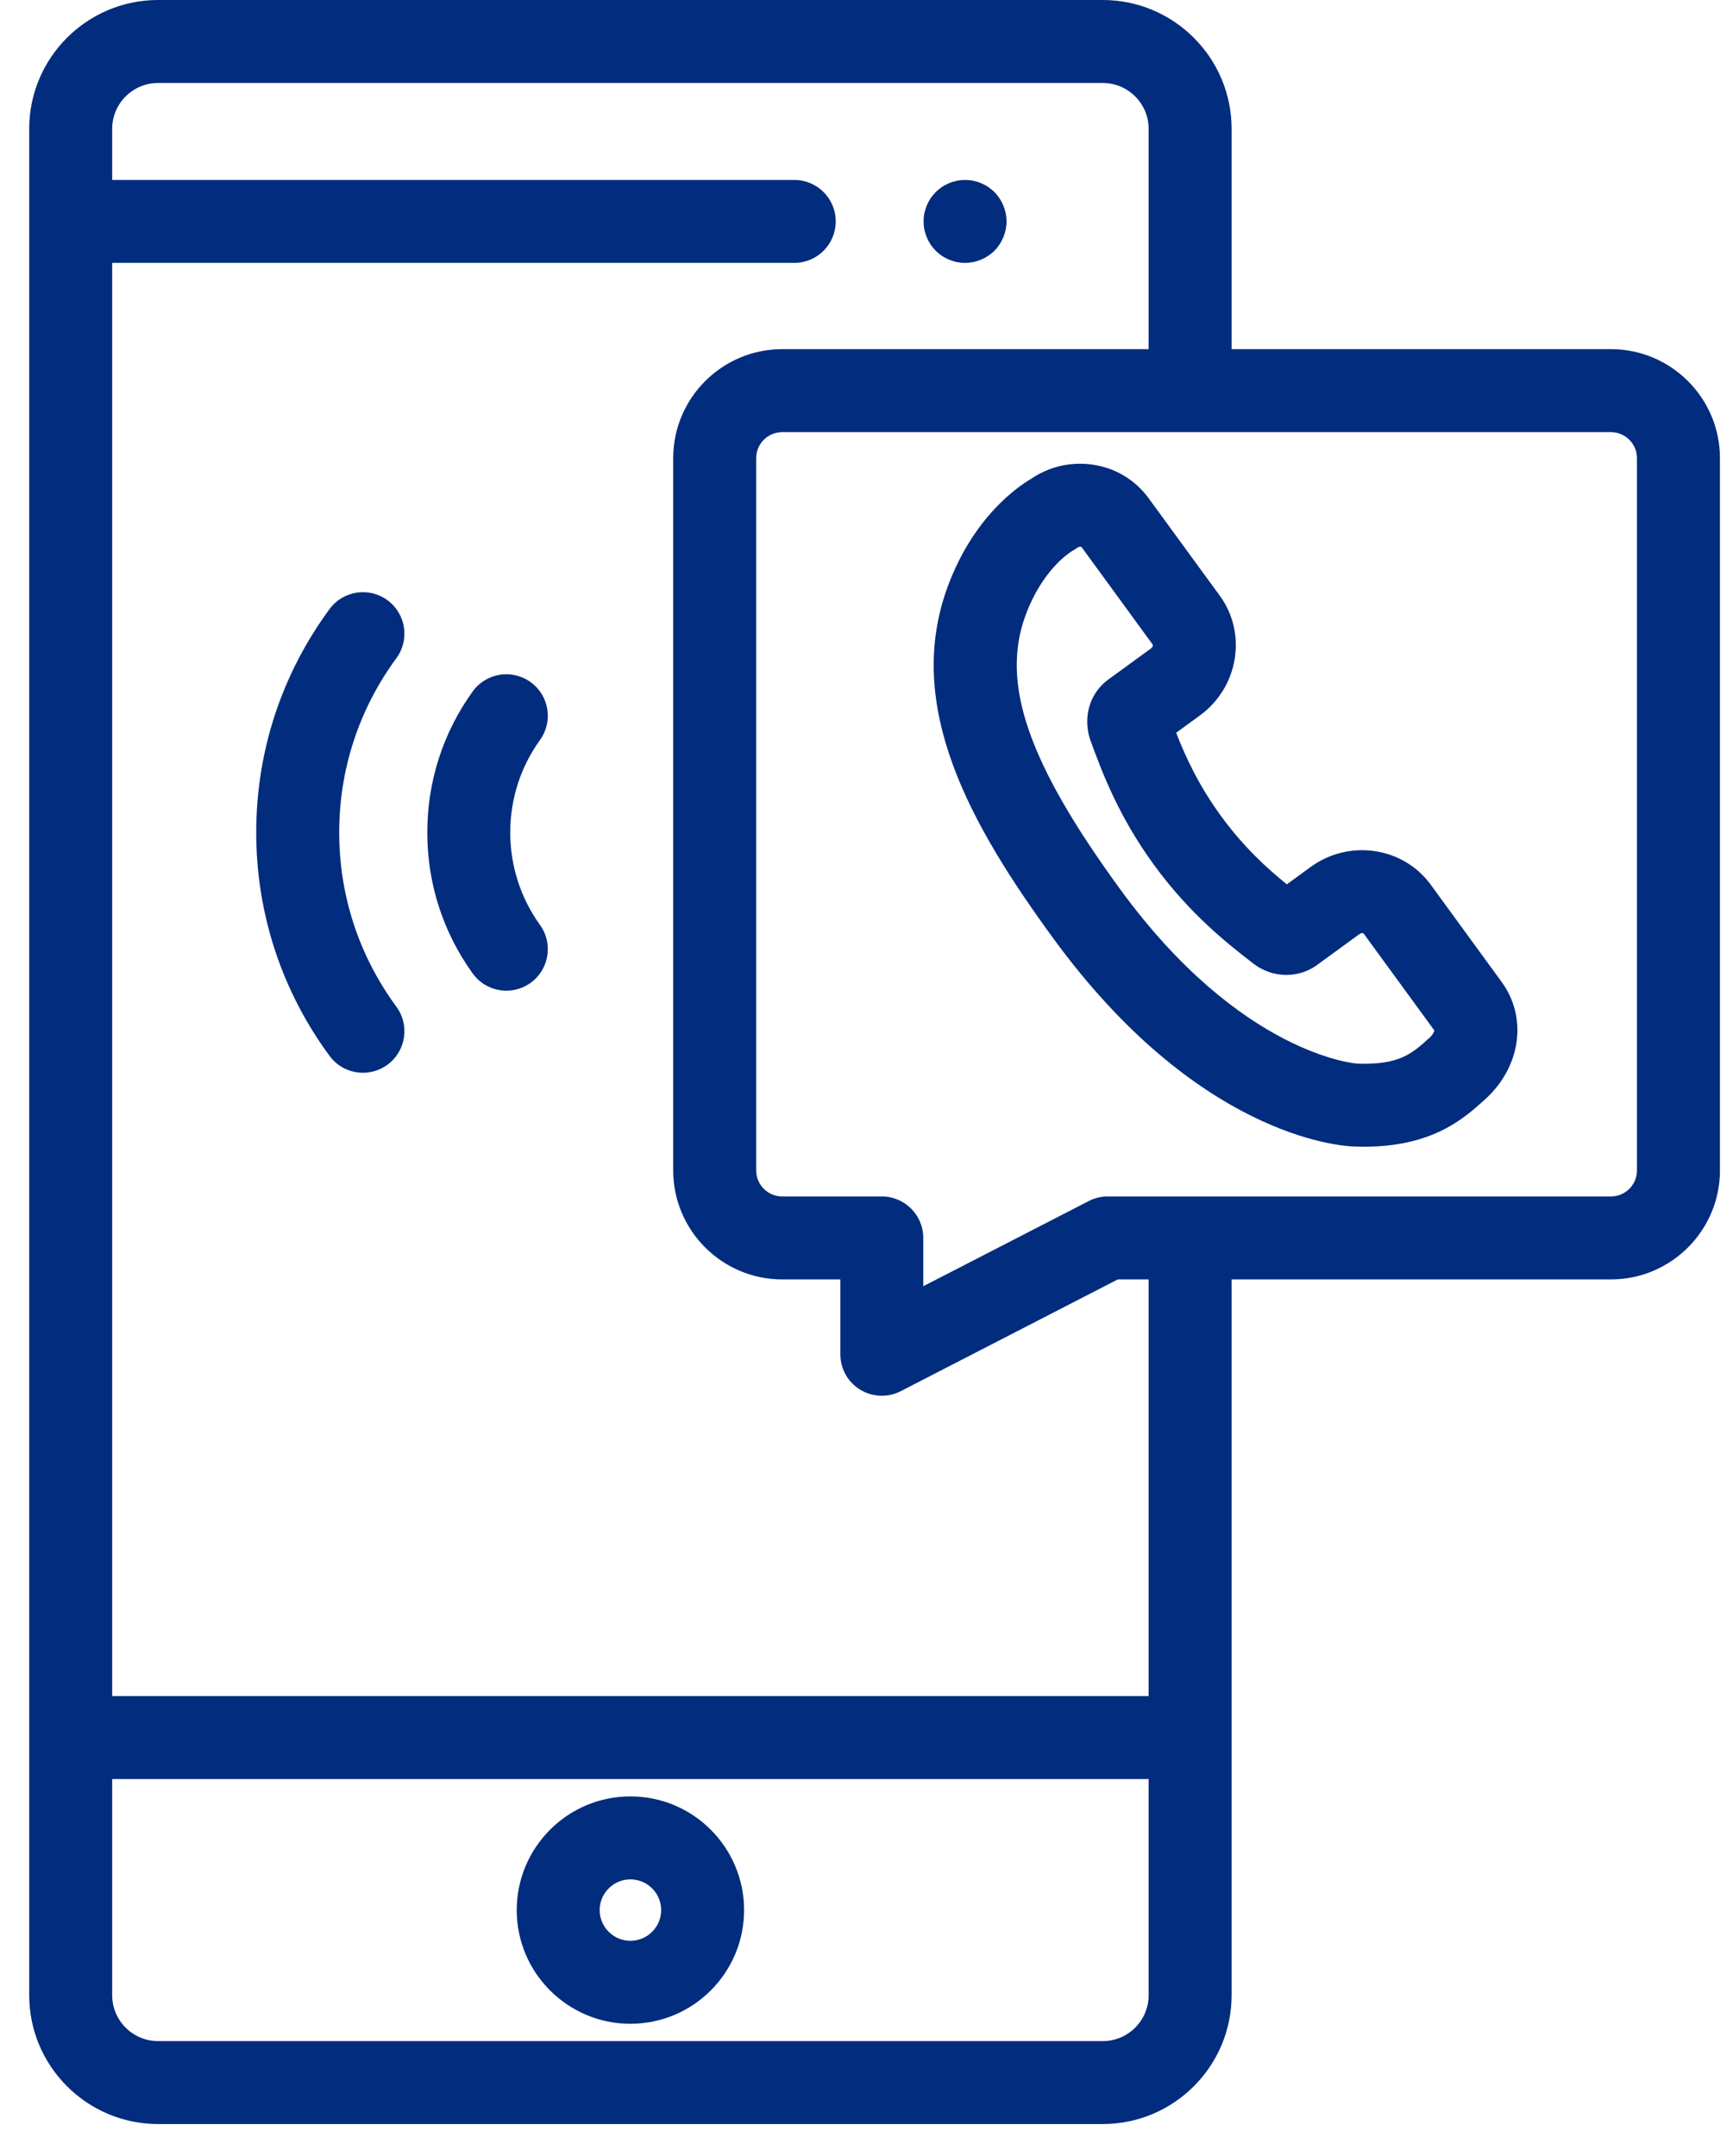 <svg width="41" height="51" viewBox="0 0 41 51" fill="none" xmlns="http://www.w3.org/2000/svg">
<path d="M22.832 6.219C22.768 6.219 22.704 6.212 22.64 6.2C22.578 6.188 22.516 6.168 22.456 6.144C22.397 6.119 22.34 6.089 22.287 6.053C22.233 6.018 22.183 5.977 22.138 5.932C22.093 5.887 22.052 5.836 22.015 5.783C21.98 5.729 21.95 5.673 21.925 5.613C21.901 5.554 21.882 5.492 21.869 5.429C21.856 5.366 21.851 5.302 21.851 5.238C21.851 5.174 21.856 5.109 21.869 5.047C21.882 4.984 21.901 4.922 21.925 4.863C21.95 4.803 21.98 4.746 22.015 4.693C22.052 4.639 22.093 4.589 22.138 4.544C22.183 4.499 22.234 4.458 22.287 4.422C22.34 4.386 22.397 4.357 22.456 4.332C22.516 4.307 22.578 4.288 22.64 4.275C22.766 4.251 22.897 4.251 23.023 4.275C23.086 4.288 23.148 4.307 23.207 4.332C23.267 4.357 23.323 4.386 23.377 4.422C23.43 4.458 23.481 4.499 23.526 4.544C23.571 4.589 23.612 4.639 23.647 4.693C23.683 4.746 23.713 4.803 23.738 4.863C23.762 4.922 23.781 4.984 23.794 5.047C23.806 5.109 23.813 5.174 23.813 5.238C23.813 5.302 23.806 5.366 23.794 5.429C23.781 5.492 23.762 5.554 23.738 5.613C23.713 5.673 23.683 5.729 23.647 5.783C23.612 5.836 23.571 5.887 23.526 5.932C23.481 5.977 23.43 6.018 23.377 6.053C23.323 6.089 23.267 6.119 23.207 6.144C23.148 6.168 23.086 6.188 23.023 6.2C22.96 6.212 22.896 6.219 22.832 6.219Z" fill="#022C7D"/>
<path d="M14.914 47.876C13.431 47.876 12.225 46.67 12.225 45.187C12.225 43.703 13.431 42.497 14.914 42.497C16.398 42.497 17.604 43.703 17.604 45.187C17.604 46.67 16.398 47.876 14.914 47.876ZM14.914 44.46C14.514 44.46 14.187 44.786 14.187 45.187C14.187 45.587 14.514 45.913 14.914 45.913C15.315 45.913 15.642 45.587 15.642 45.187C15.642 44.786 15.315 44.46 14.914 44.46Z" fill="#022C7D"/>
<path d="M38.112 8.26H29.138V3.048C29.138 1.367 27.77 0 26.089 0H3.74C2.058 0 0.691 1.367 0.691 3.048V47.2C0.691 48.881 2.059 50.248 3.74 50.248H26.089C27.77 50.248 29.138 48.881 29.138 47.2V30.267H38.112C39.534 30.267 40.691 29.11 40.691 27.689V10.838C40.691 9.416 39.534 8.26 38.112 8.26ZM27.175 47.2C27.175 47.799 26.688 48.286 26.089 48.286H3.74C3.141 48.286 2.654 47.799 2.654 47.2V42.087H27.175V47.2H27.175ZM27.175 40.124H2.654V6.219H18.791C19.333 6.219 19.772 5.78 19.772 5.238C19.772 4.696 19.333 4.257 18.791 4.257H2.654V3.048C2.654 2.45 3.141 1.963 3.74 1.963H26.089C26.688 1.963 27.175 2.45 27.175 3.048V8.26H18.506C17.084 8.26 15.927 9.416 15.927 10.838V27.689C15.927 29.11 17.084 30.267 18.506 30.267H19.881V32.038C19.881 32.38 20.059 32.698 20.351 32.876C20.508 32.971 20.685 33.019 20.862 33.019C21.016 33.019 21.17 32.983 21.311 32.91L26.445 30.267H27.175V40.124H27.175ZM38.728 27.689C38.728 28.028 38.452 28.304 38.112 28.304H26.207C26.051 28.304 25.897 28.341 25.758 28.413L21.843 30.428V29.285C21.843 28.743 21.404 28.304 20.862 28.304H18.506C18.166 28.304 17.89 28.028 17.89 27.689V10.838C17.89 10.499 18.166 10.223 18.506 10.223H38.112C38.452 10.223 38.728 10.499 38.728 10.838V27.689Z" fill="#022C7D"/>
<path d="M8.587 25.378C8.286 25.378 7.988 25.24 7.796 24.978C6.662 23.436 6.062 21.608 6.062 19.693C6.062 17.778 6.662 15.951 7.796 14.409C8.117 13.972 8.731 13.879 9.168 14.2C9.605 14.521 9.698 15.135 9.377 15.572C8.493 16.774 8.025 18.199 8.025 19.693C8.025 21.187 8.493 22.612 9.377 23.815C9.698 24.252 9.605 24.866 9.168 25.187C8.993 25.316 8.789 25.378 8.587 25.378Z" fill="#022C7D"/>
<path d="M11.98 23.436C11.675 23.436 11.374 23.294 11.182 23.028C10.48 22.052 10.109 20.899 10.109 19.694C10.109 18.488 10.48 17.335 11.182 16.359C11.499 15.919 12.112 15.819 12.552 16.136C12.992 16.452 13.092 17.065 12.776 17.505C12.315 18.145 12.072 18.902 12.072 19.694C12.072 20.485 12.315 21.241 12.776 21.882C13.092 22.322 12.992 22.935 12.552 23.252C12.379 23.376 12.178 23.436 11.98 23.436Z" fill="#022C7D"/>
<path d="M32.266 27.128C32.188 27.128 32.108 27.126 32.027 27.123C31.657 27.109 28.316 26.851 24.92 22.2C22.994 19.56 21.359 16.722 22.429 13.856C23.037 12.224 24.082 11.512 24.384 11.334C24.811 11.041 25.323 10.92 25.833 10.989C26.379 11.064 26.855 11.348 27.175 11.787L28.858 14.092C29.511 14.987 29.301 16.258 28.388 16.925L27.826 17.335C28.05 17.908 28.354 18.573 28.889 19.307C29.424 20.04 29.966 20.532 30.444 20.921L31.006 20.511C31.916 19.847 33.19 20.032 33.846 20.925L35.529 23.233C35.53 23.234 35.53 23.234 35.53 23.235C36.143 24.077 35.979 25.24 35.141 26.001C34.643 26.454 33.9 27.128 32.266 27.128ZM25.374 13.029C25.29 13.08 24.66 13.489 24.268 14.542C23.666 16.155 24.314 18.039 26.506 21.043C29.364 24.958 32.081 25.16 32.108 25.162C33.103 25.199 33.405 24.927 33.822 24.548C33.898 24.479 33.929 24.41 33.935 24.378L32.261 22.084C32.255 22.076 32.209 22.063 32.163 22.097L31.22 22.784C30.757 23.157 30.113 23.159 29.634 22.782C29.047 22.326 28.156 21.632 27.304 20.464C26.45 19.294 26.061 18.233 25.804 17.532C25.643 17.101 25.697 16.496 26.176 16.11C26.189 16.1 26.202 16.09 26.215 16.08L27.231 15.34C27.279 15.305 27.278 15.258 27.272 15.25L25.589 12.943C25.585 12.938 25.573 12.935 25.567 12.934C25.552 12.932 25.522 12.932 25.489 12.956C25.443 12.99 25.423 13.005 25.374 13.029ZM33.943 24.389V24.39V24.389ZM30.838 21.232C30.839 21.233 30.841 21.234 30.843 21.236C30.841 21.234 30.839 21.233 30.838 21.232Z" fill="#022C7D"/>
</svg>
